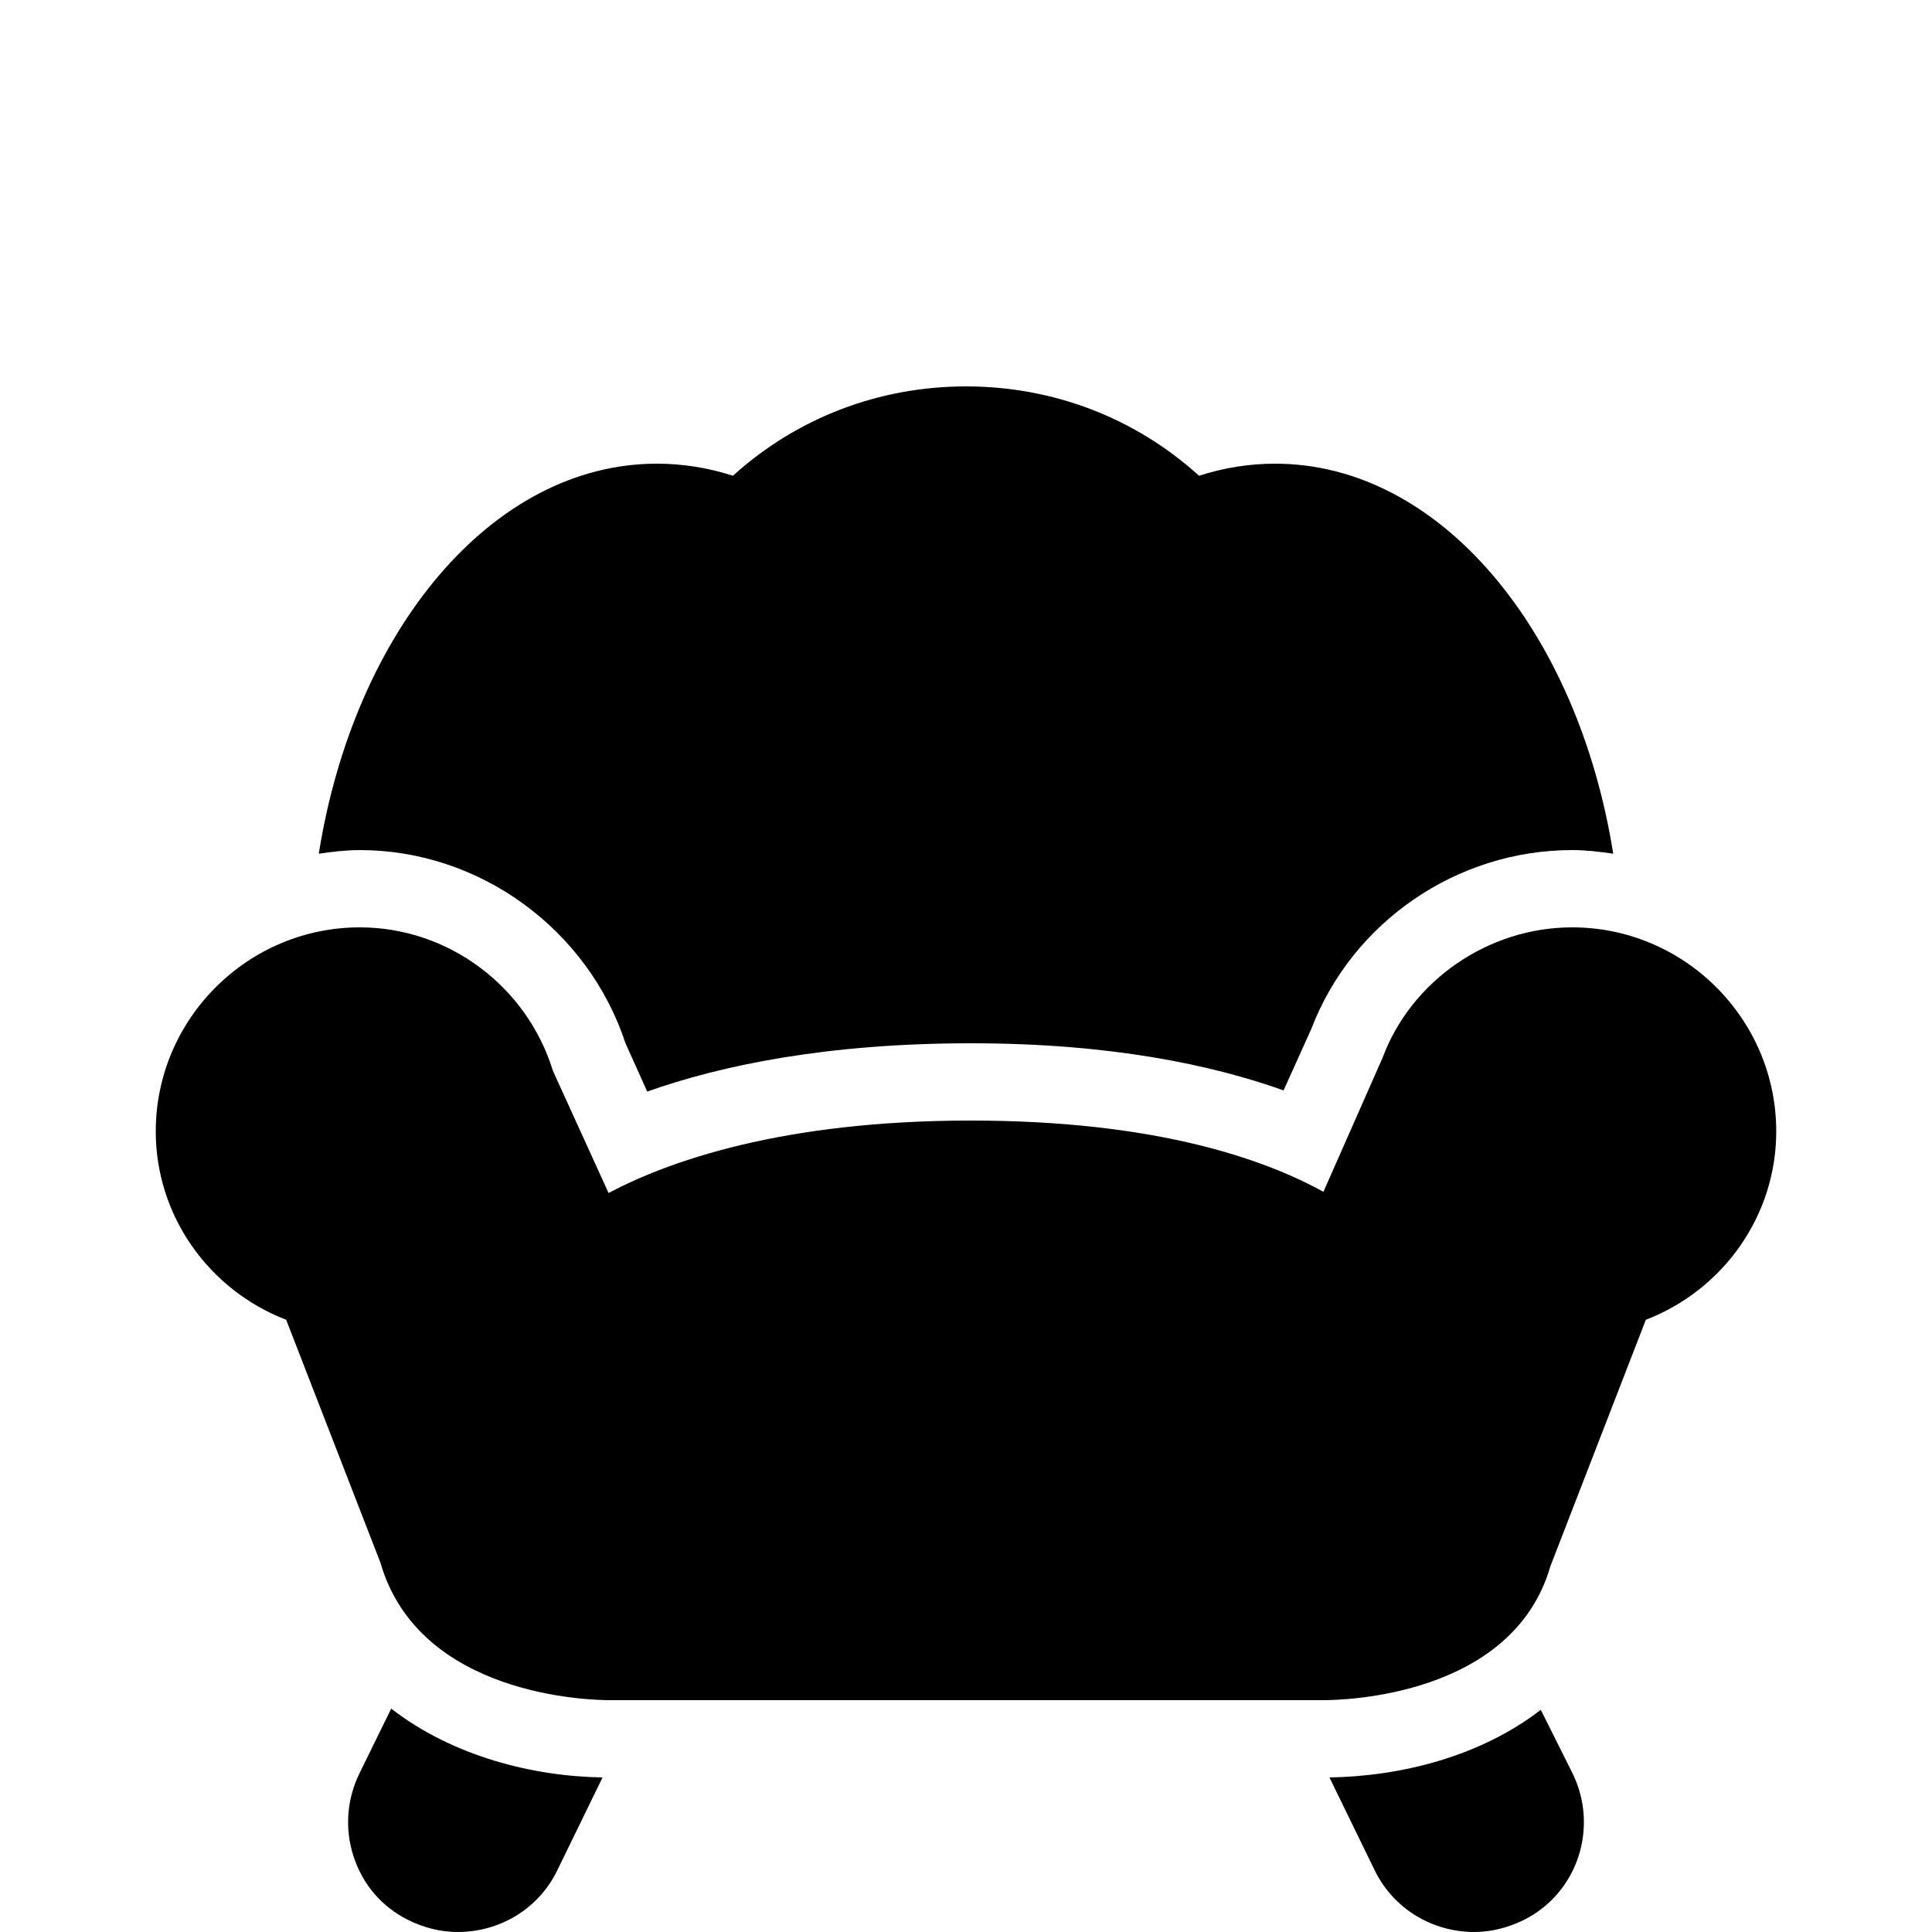 <?xml version="1.0" encoding="utf-8"?><!-- Скачано с сайта svg4.ru / Downloaded from svg4.ru -->
<svg fill="#000000" width="800px" height="800px" viewBox="0 0 50 50" xmlns="http://www.w3.org/2000/svg" xmlns:xlink="http://www.w3.org/1999/xlink"><path d="M25 10C22.75 10 20.625 10.812 18.969 12.312C18.312 12.102 17.66 12 17 12C12.73 12 9.168 16.324 8.25 22.094C8.602 22.043 8.949 22 9.312 22C12.414 22 15.215 24.047 16.188 27L16.75 28.25C18.664 27.57 21.406 27 25.125 27C28.758 27 31.371 27.562 33.219 28.219L33.938 26.625C34.996 23.863 37.699 22 40.688 22C41.051 22 41.402 22.043 41.75 22.094C40.832 16.324 37.27 12 33 12C32.34 12 31.688 12.102 31.031 12.312C29.375 10.812 27.254 10 25 10 Z M 9.312 24C6.406 24 4.031 26.375 4.031 29.281C4.031 31.457 5.395 33.379 7.406 34.156L9.844 40.438C10.844 43.902 15.27 44 15.781 44L34.25 44C34.75 44 39.152 43.91 40.125 40.531L42.594 34.156C44.605 33.379 45.969 31.457 45.969 29.281C45.969 26.375 43.594 24 40.688 24C38.508 24 36.523 25.383 35.781 27.375L34.25 30.844C32.684 29.98 29.867 29 25.125 29C20.234 29 17.289 30.059 15.75 30.875L14.312 27.719C13.637 25.523 11.602 24 9.312 24 Z M 10.125 44.219L9.312 45.875C8.973 46.555 8.914 47.34 9.156 48.062C9.398 48.785 9.883 49.348 10.562 49.688C10.961 49.887 11.398 50 11.844 50C12.93 50 13.918 49.41 14.406 48.438L15.594 46C13.797 45.973 11.715 45.453 10.125 44.219 Z M 39.875 44.25C38.289 45.477 36.211 45.973 34.406 46L35.594 48.438C36.082 49.406 37.07 50 38.156 50C38.594 50 39.031 49.887 39.438 49.688C40.84 48.984 41.387 47.277 40.688 45.875Z"/></svg>